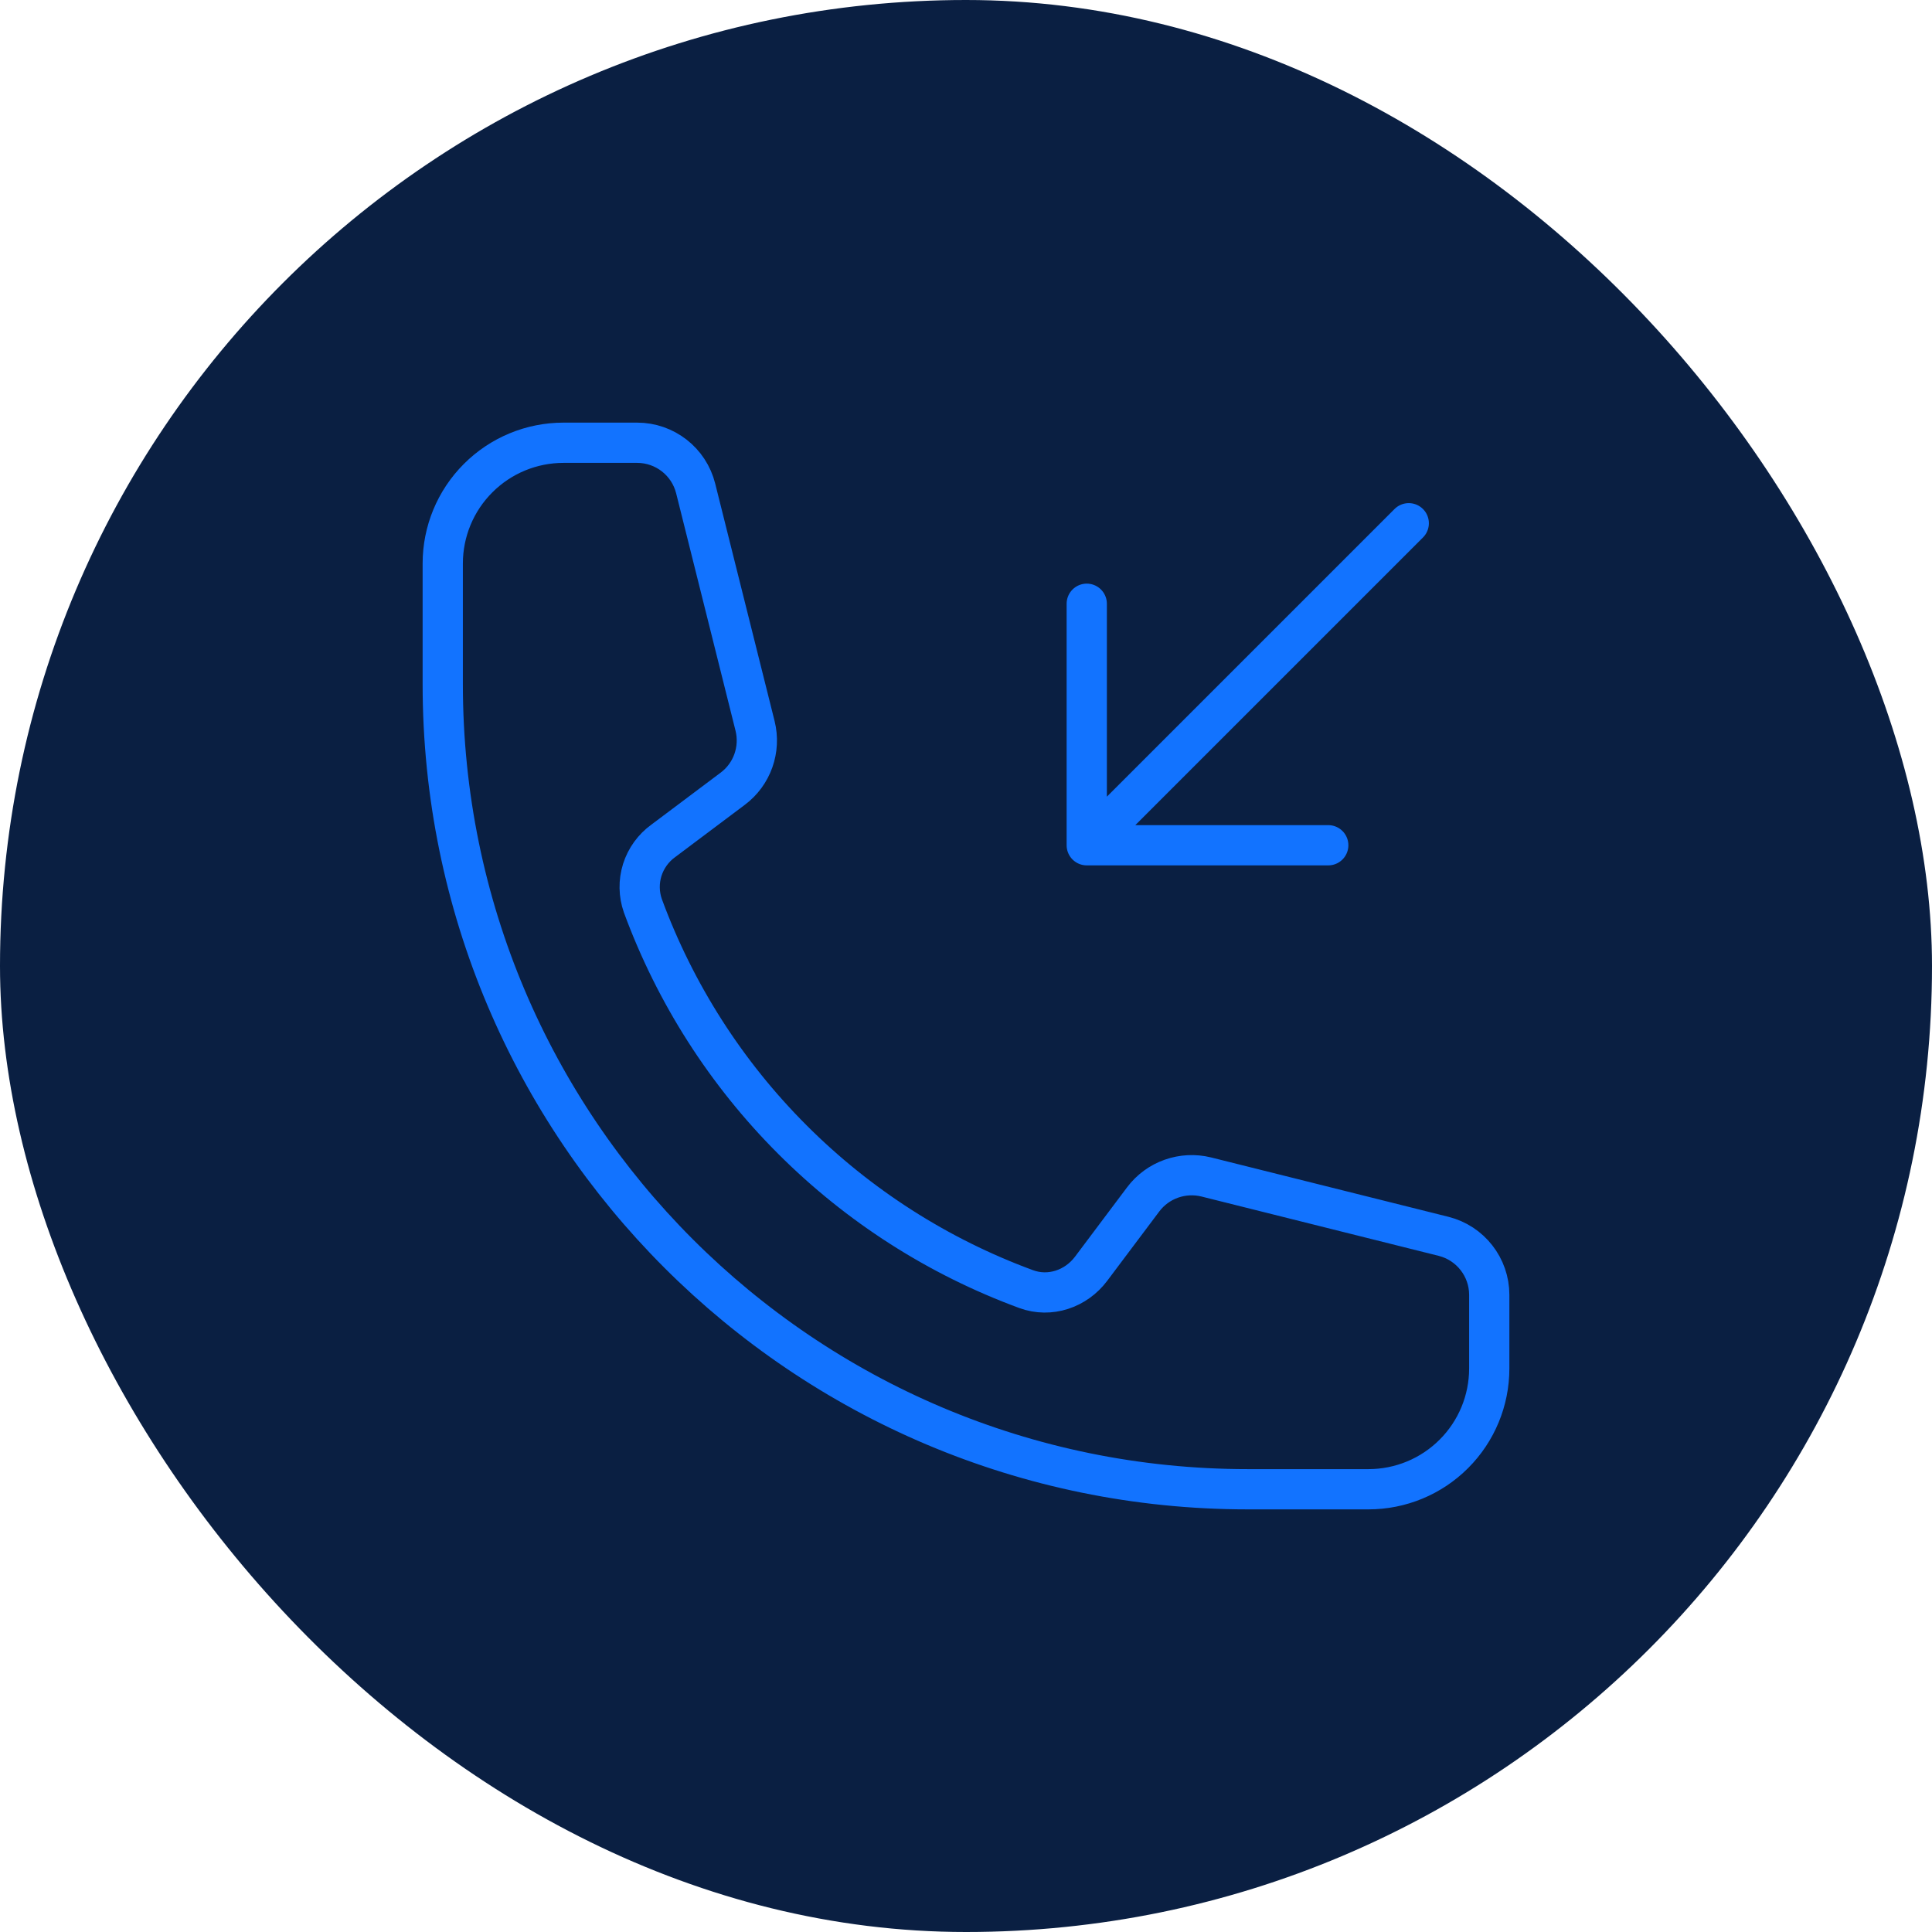 <svg width="48" height="48" viewBox="0 0 48 48" fill="none" xmlns="http://www.w3.org/2000/svg">
<rect width="48" height="48" rx="24" fill="#0A1F42"/>
<path d="M27 21V15M27 21H33M27 21L35 13M31 37C19.955 37 11 28.045 11 17V14C11 13.204 11.316 12.441 11.879 11.879C12.441 11.316 13.204 11 14 11H15.829C16.517 11 17.117 11.468 17.284 12.136L18.759 18.033C18.905 18.62 18.687 19.236 18.203 19.597L16.479 20.891C16.232 21.069 16.049 21.323 15.957 21.613C15.866 21.904 15.871 22.216 15.972 22.504C16.775 24.687 18.042 26.669 19.687 28.313C21.331 29.958 23.313 31.225 25.496 32.028C26.084 32.244 26.733 32.023 27.109 31.521L28.403 29.797C28.58 29.562 28.823 29.383 29.101 29.285C29.379 29.186 29.68 29.171 29.967 29.241L35.864 30.716C36.531 30.883 37 31.483 37 32.171V34C37 34.796 36.684 35.559 36.121 36.121C35.559 36.684 34.796 37 34 37H31Z" stroke="#1273FF" stroke-linecap="round" stroke-linejoin="round"/>
</svg>
